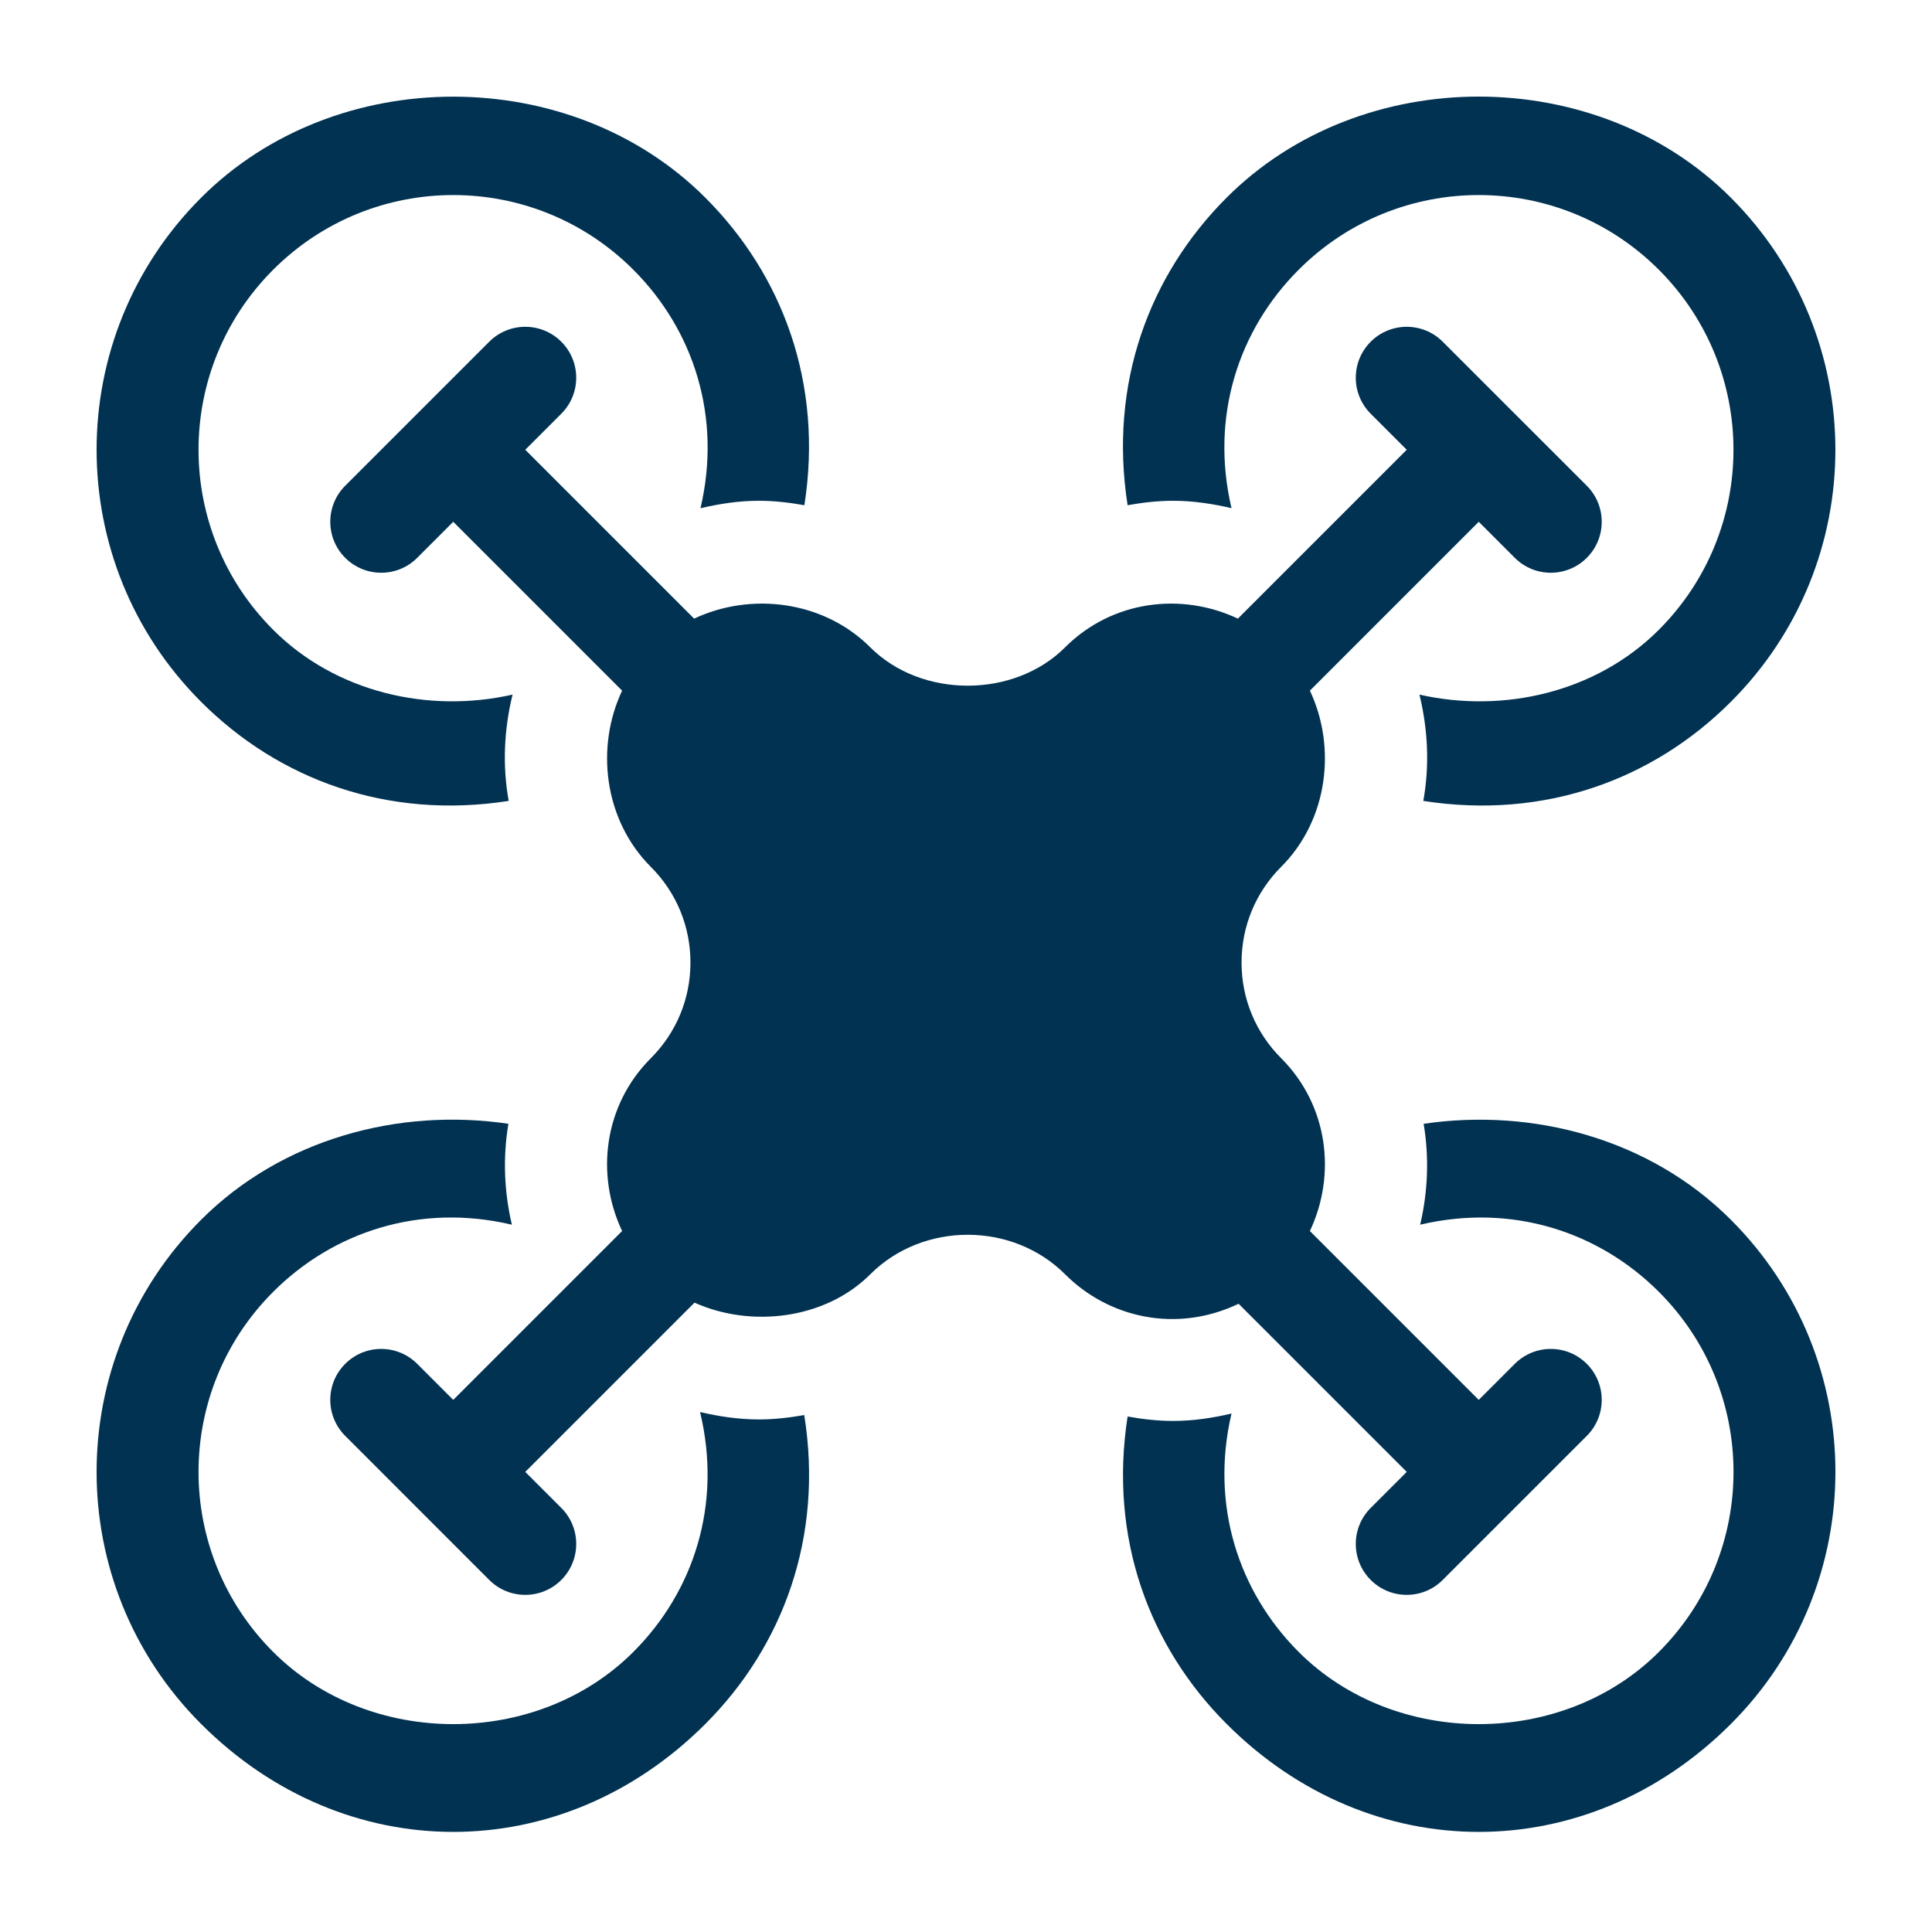 <svg width="40" height="40" viewBox="0 0 40 40" fill="none" xmlns="http://www.w3.org/2000/svg">
<path d="M32.853 28.237C32.441 27.825 31.774 27.825 31.362 28.237L30.616 28.983L27.12 25.487C27.674 24.313 27.495 22.879 26.525 21.909C25.996 21.38 25.705 20.677 25.705 19.928C25.705 19.179 25.996 18.476 26.525 17.947C27.495 16.977 27.674 15.473 27.12 14.299L30.616 10.803L31.362 11.549C31.773 11.961 32.441 11.961 32.853 11.549C33.265 11.137 33.265 10.469 32.853 10.057L29.87 7.075C29.459 6.663 28.791 6.663 28.379 7.075C27.967 7.487 27.967 8.154 28.379 8.566L29.125 9.312L25.629 12.808C24.455 12.254 23.021 12.433 22.052 13.402C20.993 14.461 19.077 14.461 18.018 13.402C17.049 12.433 15.545 12.254 14.371 12.808L10.875 9.312L11.621 8.566C12.033 8.154 12.033 7.487 11.621 7.075C11.209 6.663 10.541 6.663 10.129 7.075L7.147 10.057C6.735 10.469 6.735 11.137 7.147 11.549C7.559 11.961 8.226 11.961 8.638 11.549L9.384 10.803L12.88 14.299C12.326 15.473 12.505 16.977 13.474 17.947C14.004 18.476 14.295 19.179 14.295 19.928C14.295 20.677 14.004 21.38 13.474 21.91C12.505 22.879 12.325 24.313 12.88 25.487L9.384 28.983L8.638 28.237C8.226 27.825 7.559 27.825 7.147 28.237C6.735 28.649 6.735 29.316 7.147 29.728L10.129 32.711C10.541 33.123 11.209 33.123 11.621 32.711C12.033 32.299 12.033 31.631 11.621 31.22L10.875 30.474L14.379 26.97C15.55 27.496 17.085 27.317 18.018 26.383C19.11 25.292 20.96 25.292 22.052 26.383C22.956 27.288 24.359 27.607 25.644 26.993L29.125 30.474L28.379 31.22C27.967 31.631 27.967 32.299 28.379 32.711C28.791 33.123 29.458 33.123 29.87 32.711L32.853 29.728C33.265 29.316 33.265 28.649 32.853 28.237Z" fill="#013252"/>
<path d="M35.835 4.092C33.044 1.301 28.181 1.304 25.396 4.092C23.79 5.697 22.953 7.948 23.346 10.46C23.654 10.405 23.968 10.368 24.288 10.368C24.702 10.368 25.104 10.43 25.497 10.521C25.051 8.622 25.643 6.828 26.888 5.584C28.948 3.523 32.283 3.523 34.344 5.584C36.405 7.645 36.405 10.979 34.344 13.04C33.046 14.338 31.123 14.774 29.388 14.381C29.564 15.103 29.6 15.852 29.468 16.582C31.981 16.974 34.23 16.137 35.835 14.531C38.722 11.647 38.721 6.978 35.835 4.092Z" fill="#013252"/>
<path d="M35.836 25.254C34.164 23.581 31.746 22.933 29.475 23.267C29.591 23.961 29.564 24.669 29.403 25.356C31.318 24.905 33.111 25.512 34.345 26.746C36.406 28.806 36.406 32.141 34.345 34.202C32.353 36.194 28.88 36.194 26.888 34.202C25.639 32.952 25.054 31.158 25.497 29.266C25.104 29.358 24.702 29.419 24.289 29.419C23.969 29.419 23.655 29.383 23.346 29.327C22.955 31.84 23.791 34.088 25.397 35.693C28.375 38.673 32.857 38.672 35.836 35.693C38.721 32.808 38.723 28.139 35.836 25.254Z" fill="#013252"/>
<path d="M16.651 29.297C16.342 29.352 16.029 29.388 15.711 29.388C15.297 29.388 14.891 29.327 14.494 29.235C14.954 31.145 14.366 32.949 13.112 34.202C11.12 36.194 7.648 36.194 5.656 34.202C3.595 32.141 3.595 28.807 5.656 26.746C6.892 25.509 8.686 24.905 10.598 25.356C10.437 24.669 10.409 23.961 10.526 23.267C8.254 22.931 5.836 23.581 4.164 25.254C1.278 28.139 1.279 32.81 4.164 35.693C7.142 38.673 11.626 38.672 14.603 35.693C16.21 34.087 17.055 31.821 16.651 29.297Z" fill="#013252"/>
<path d="M14.603 4.093C11.816 1.304 6.951 1.304 4.164 4.093C1.278 6.977 1.279 11.648 4.164 14.531C5.769 16.137 8.018 16.974 10.532 16.582C10.4 15.851 10.435 15.104 10.612 14.381C8.876 14.774 6.954 14.338 5.656 13.04C3.595 10.979 3.595 7.645 5.656 5.584C7.717 3.523 11.051 3.523 13.112 5.584C14.356 6.828 14.949 8.622 14.503 10.522C14.896 10.43 15.298 10.368 15.711 10.368C16.031 10.368 16.345 10.405 16.654 10.46C17.046 7.948 16.209 5.697 14.603 4.093Z" fill="#013252"/>
</svg>
